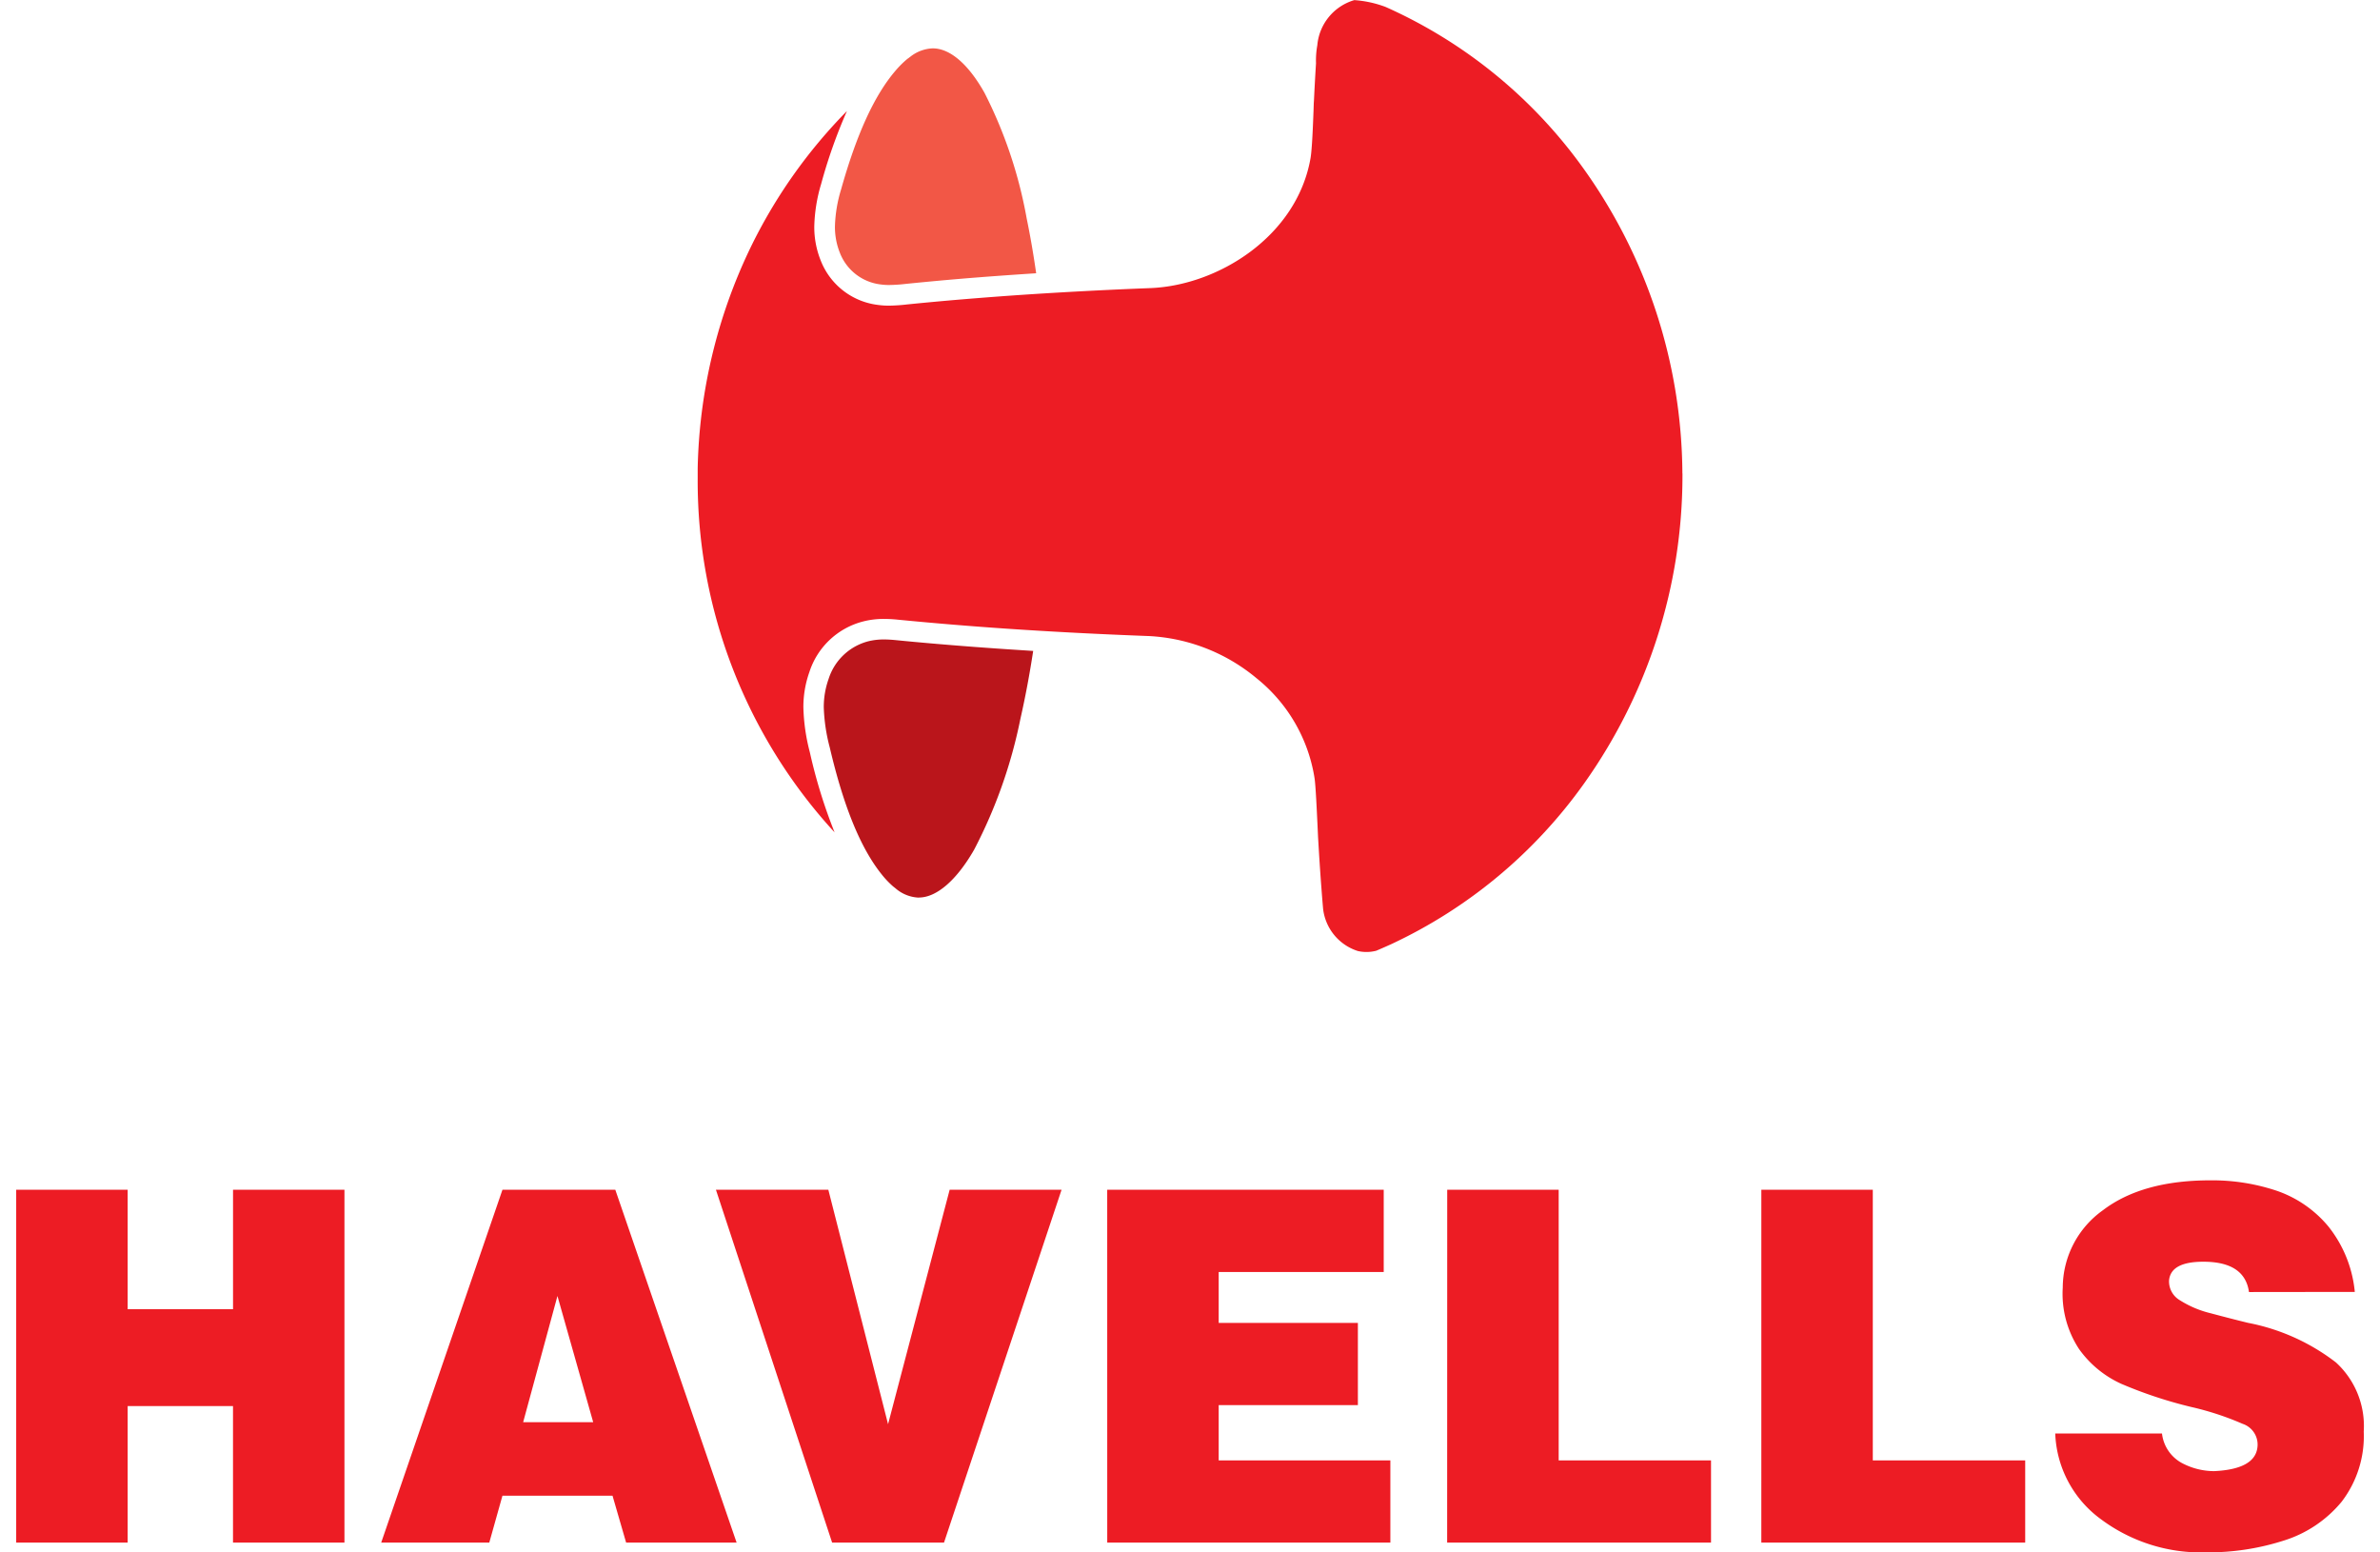 <svg xmlns="http://www.w3.org/2000/svg" xmlns:xlink="http://www.w3.org/1999/xlink" width="184" height="120" viewBox="0 0 184 120">
  <defs>
    <clipPath id="clip-Havells_2">
      <rect width="184" height="120"/>
    </clipPath>
  </defs>
  <g id="Havells_2" data-name="Havells – 2" clip-path="url(#clip-Havells_2)">
    <g id="havells-logo" transform="translate(-0.93 -1.417)">
      <path id="Path_87" data-name="Path 87" d="M2.182,150.816H10.8v9.23h8.146v-9.23H27.56v27.276H18.944V167.537H10.8v10.555H2.182Zm37.593,0H48.5l9.379,27.276H49.337l-1.053-3.63H39.775l-1.019,3.63H30.4Zm1.6,17.968h5.416l-2.764-9.758Zm14.905-17.968h8.69l4.617,18.12,4.762-18.12H83l-9.089,27.276H65.263Zm30.25,0h21.377v6.356H95.148v3.935h10.761v6.354H95.148v4.276H108.42v6.355H86.532Zm26.286,0h8.617v20.921h11.778v6.355h-20.4Zm24.285,0h8.617v20.921H157.5v6.355H137.1Zm37.7,7.905q-.327-2.343-3.528-2.343c-1.7,0-2.579.491-2.653,1.475a1.692,1.692,0,0,0,.854,1.512,7.885,7.885,0,0,0,2.381,1q1.49.4,2.872.738a16.1,16.1,0,0,1,6.8,3.063,6.656,6.656,0,0,1,2.146,5.335,8.335,8.335,0,0,1-1.709,5.43,9.428,9.428,0,0,1-4.489,3.007,19.167,19.167,0,0,1-5.983.906,12.956,12.956,0,0,1-8.126-2.553,8.6,8.6,0,0,1-3.544-6.638h8.253a2.975,2.975,0,0,0,1.51,2.269,5.338,5.338,0,0,0,2.526.643q3.162-.15,3.345-1.855a1.687,1.687,0,0,0-1.145-1.8,22.439,22.439,0,0,0-3.983-1.306,33.933,33.933,0,0,1-5.379-1.779,8.12,8.12,0,0,1-3.291-2.705,7.777,7.777,0,0,1-1.254-4.748,7.369,7.369,0,0,1,3.109-5.977q3.035-2.31,8.308-2.308a15.673,15.673,0,0,1,5.143.812,8.973,8.973,0,0,1,3.983,2.763,9.562,9.562,0,0,1,2.035,5.049Z" transform="translate(0 -57.431)" fill="#ed1c24"/>
      <path id="Path_88" data-name="Path 88" d="M109.523,25.8a4.821,4.821,0,0,1-.7-.048,3.864,3.864,0,0,1-3.121-2.44,5.354,5.354,0,0,1-.382-2.044,10.729,10.729,0,0,1,.474-2.851c1.2-4.272,2.572-7.271,4.2-9.174a7.34,7.34,0,0,1,.937-.931l.1-.069c.037-.032.078-.061.115-.088a2.97,2.97,0,0,1,1.737-.648c1.335,0,2.753,1.22,4,3.438a34.9,34.9,0,0,1,3.259,9.7c.281,1.367.523,2.763.735,4.247-.582.039-1.166.076-1.748.117-1.954.135-3.763.277-5.528.435-.868.08-1.736.161-2.6.249l-.2.02a12.328,12.328,0,0,1-1.27.086" transform="translate(-39.84 -2.352)" fill="#f25746"/>
      <path id="Path_89" data-name="Path 89" d="M111.273,101.915h-.017a2.913,2.913,0,0,1-1.766-.69h0l-.017-.018-.044-.032-.039-.031-.042-.036c-.022-.015-.04-.034-.064-.047a7.141,7.141,0,0,1-.918-.968c-1.619-2.031-2.926-5.23-3.991-9.777a13.729,13.729,0,0,1-.464-3.107,6.461,6.461,0,0,1,.374-2.2,4.37,4.37,0,0,1,3.034-2.9,4.935,4.935,0,0,1,1.248-.149c.274,0,.554.017.889.049.868.088,1.784.171,2.719.253,1.87.163,3.824.313,5.814.447.7.047,1.408.091,2.111.137-.284,1.861-.61,3.584-.989,5.257a38.067,38.067,0,0,1-3.572,10.1c-1.347,2.353-2.9,3.705-4.274,3.705" transform="translate(-39.294 -31.113)" fill="#ba151b"/>
      <path id="Path_90" data-name="Path 90" d="M164.157,38.009a40.854,40.854,0,0,0-7.739-23.694,37.684,37.684,0,0,0-15.2-12.359,8.49,8.49,0,0,0-2.425-.53,4,4,0,0,0-2.861,3.494,6.654,6.654,0,0,0-.1,1.391c-.058.914-.11,1.873-.161,2.919-.017.174-.018.44-.031.756-.045,1.18-.113,2.961-.231,3.654-1.048,6.024-7.119,9.837-12.379,10.046-3.59.139-7.116.328-10.476.558-1.865.132-3.714.277-5.5.435-.859.078-1.723.158-2.586.245l-.2.02a13.9,13.9,0,0,1-1.433.1,6.213,6.213,0,0,1-.927-.064,5.45,5.45,0,0,1-4.365-3.42,6.913,6.913,0,0,1-.5-2.645,12.383,12.383,0,0,1,.531-3.28A39.97,39.97,0,0,1,99.567,10a39.866,39.866,0,0,0-7.484,10.619,41.16,41.16,0,0,0-4.054,17.005V38.4A40.142,40.142,0,0,0,98.613,65.757,40.106,40.106,0,0,1,96.7,59.568,15.055,15.055,0,0,1,96.2,56.1a8.074,8.074,0,0,1,.462-2.729A5.91,5.91,0,0,1,100.8,49.46a6.3,6.3,0,0,1,1.65-.2,10.443,10.443,0,0,1,1.049.057q4.233.413,8.477.7c3.5.237,7.184.427,10.954.567a14.118,14.118,0,0,1,8.307,3.262,12.343,12.343,0,0,1,4.489,7.768c.083.614.164,2.374.225,3.657.02.422.034.77.046.97.085,1.475.171,2.773.264,3.966v.007c.039.522.08,1,.118,1.443a3.887,3.887,0,0,0,2.692,3.274,2.993,2.993,0,0,0,1.421-.024q.574-.244,1.14-.5a38.066,38.066,0,0,0,14.976-12.5,41.075,41.075,0,0,0,7.555-23.686v-.2Z" transform="translate(-33.16 0)" fill="#ed1c24"/>
    </g>
  </g>
</svg>
